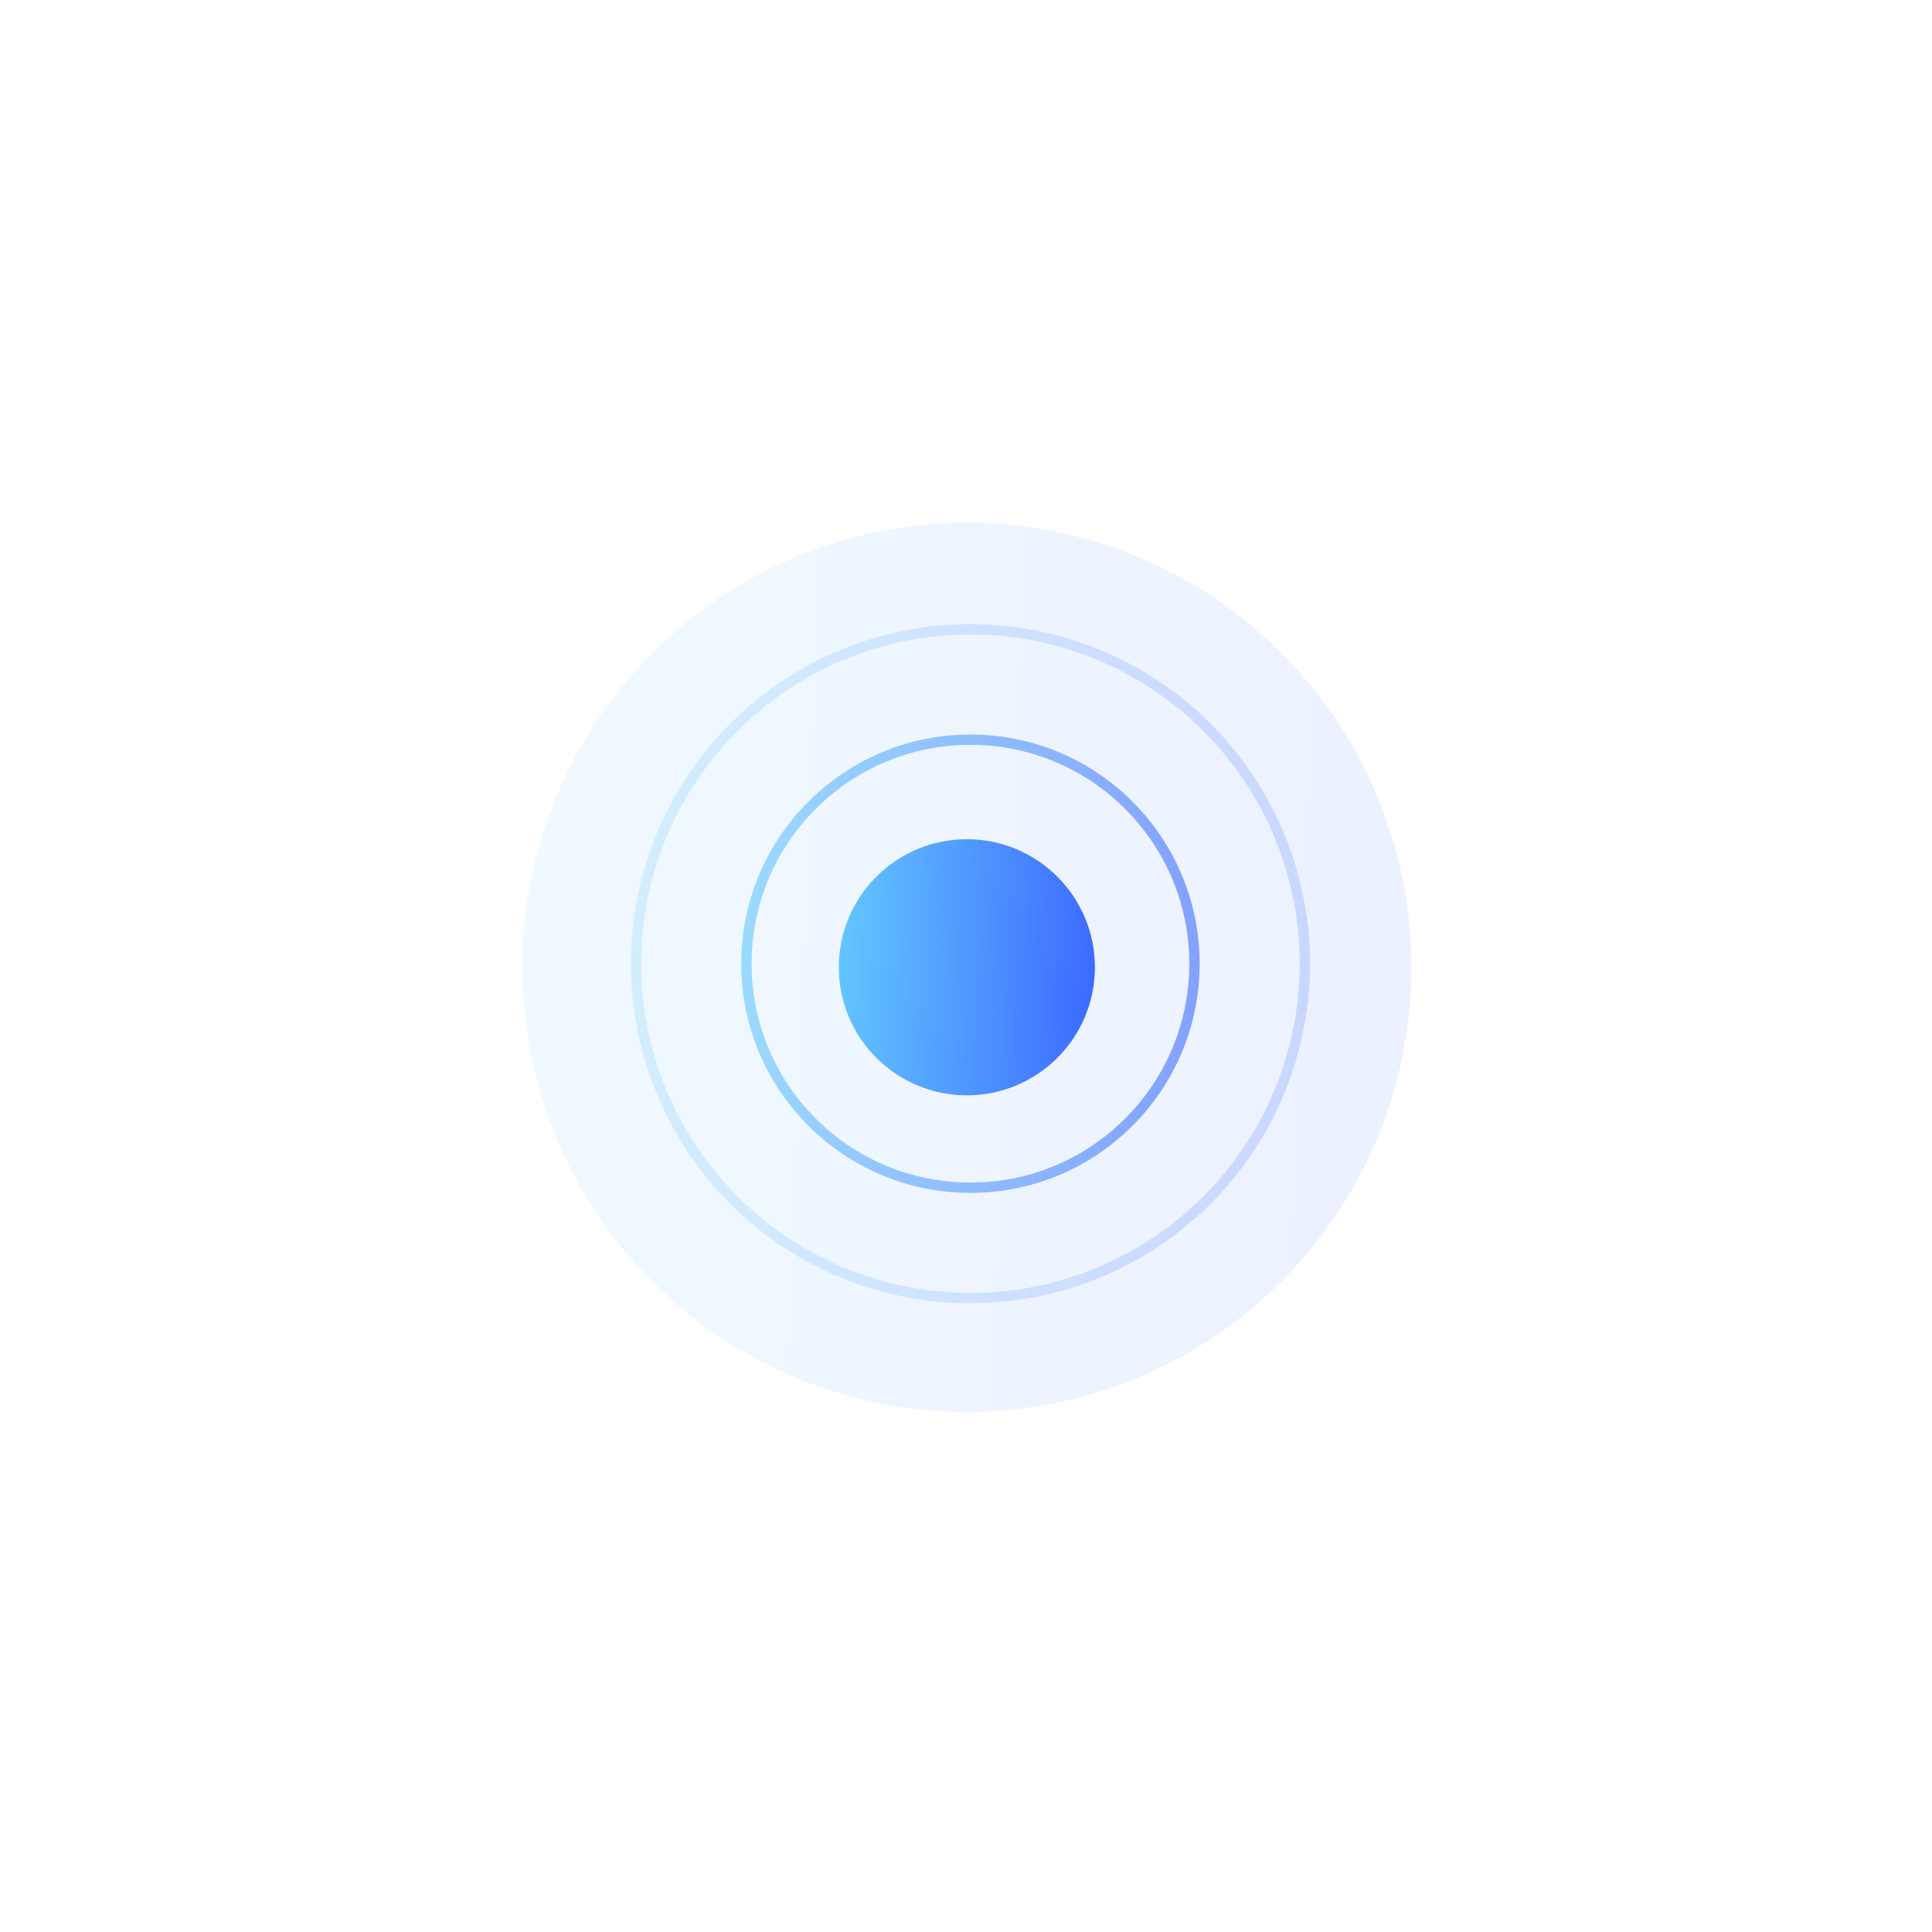 <svg width="187" height="187" viewBox="0 0 187 187" fill="none" xmlns="http://www.w3.org/2000/svg">
<g filter="url(#filter0_f_536_6971)">
<g opacity="0.1" filter="url(#filter1_f_536_6971)">
<circle cx="93.582" cy="93.623" r="43.029" fill="url(#paint0_linear_536_6971)"/>
</g>
<g filter="url(#filter2_f_536_6971)">
<circle cx="93.582" cy="93.623" r="12.394" fill="url(#paint1_linear_536_6971)"/>
</g>
<g opacity="0.6" filter="url(#filter3_f_536_6971)">
<circle cx="93.929" cy="93.278" r="21.684" stroke="url(#paint2_linear_536_6971)"/>
</g>
<g opacity="0.2" filter="url(#filter4_f_536_6971)">
<circle cx="93.929" cy="93.278" r="32.369" stroke="url(#paint3_linear_536_6971)"/>
</g>
</g>
<defs>
<filter id="filter0_f_536_6971" x="46.553" y="46.594" width="94.058" height="94.058" filterUnits="userSpaceOnUse" color-interpolation-filters="sRGB">
<feFlood flood-opacity="0" result="BackgroundImageFix"/>
<feBlend mode="normal" in="SourceGraphic" in2="BackgroundImageFix" result="shape"/>
<feGaussianBlur stdDeviation="2" result="effect1_foregroundBlur_536_6971"/>
</filter>
<filter id="filter1_f_536_6971" x="0.553" y="0.594" width="186.058" height="186.058" filterUnits="userSpaceOnUse" color-interpolation-filters="sRGB">
<feFlood flood-opacity="0" result="BackgroundImageFix"/>
<feBlend mode="normal" in="SourceGraphic" in2="BackgroundImageFix" result="shape"/>
<feGaussianBlur stdDeviation="25" result="effect1_foregroundBlur_536_6971"/>
</filter>
<filter id="filter2_f_536_6971" x="73.887" y="73.929" width="39.389" height="39.389" filterUnits="userSpaceOnUse" color-interpolation-filters="sRGB">
<feFlood flood-opacity="0" result="BackgroundImageFix"/>
<feBlend mode="normal" in="SourceGraphic" in2="BackgroundImageFix" result="shape"/>
<feGaussianBlur stdDeviation="3.65" result="effect1_foregroundBlur_536_6971"/>
</filter>
<filter id="filter3_f_536_6971" x="70.245" y="69.594" width="47.368" height="47.367" filterUnits="userSpaceOnUse" color-interpolation-filters="sRGB">
<feFlood flood-opacity="0" result="BackgroundImageFix"/>
<feBlend mode="normal" in="SourceGraphic" in2="BackgroundImageFix" result="shape"/>
<feGaussianBlur stdDeviation="0.75" result="effect1_foregroundBlur_536_6971"/>
</filter>
<filter id="filter4_f_536_6971" x="59.56" y="58.909" width="68.738" height="68.738" filterUnits="userSpaceOnUse" color-interpolation-filters="sRGB">
<feFlood flood-opacity="0" result="BackgroundImageFix"/>
<feBlend mode="normal" in="SourceGraphic" in2="BackgroundImageFix" result="shape"/>
<feGaussianBlur stdDeviation="0.75" result="effect1_foregroundBlur_536_6971"/>
</filter>
<linearGradient id="paint0_linear_536_6971" x1="140.183" y1="131.26" x2="48.912" y2="127.696" gradientUnits="userSpaceOnUse">
<stop stop-color="#3A65FF"/>
<stop offset="1" stop-color="#63C6FF"/>
</linearGradient>
<linearGradient id="paint1_linear_536_6971" x1="107.005" y1="104.464" x2="80.715" y2="103.438" gradientUnits="userSpaceOnUse">
<stop stop-color="#3A65FF"/>
<stop offset="1" stop-color="#63C6FF"/>
</linearGradient>
<linearGradient id="paint2_linear_536_6971" x1="117.954" y1="112.682" x2="70.899" y2="110.844" gradientUnits="userSpaceOnUse">
<stop stop-color="#3A65FF"/>
<stop offset="1" stop-color="#63C6FF"/>
</linearGradient>
<linearGradient id="paint3_linear_536_6971" x1="129.526" y1="122.027" x2="59.807" y2="119.305" gradientUnits="userSpaceOnUse">
<stop stop-color="#3A65FF"/>
<stop offset="1" stop-color="#63C6FF"/>
</linearGradient>
</defs>
</svg>
